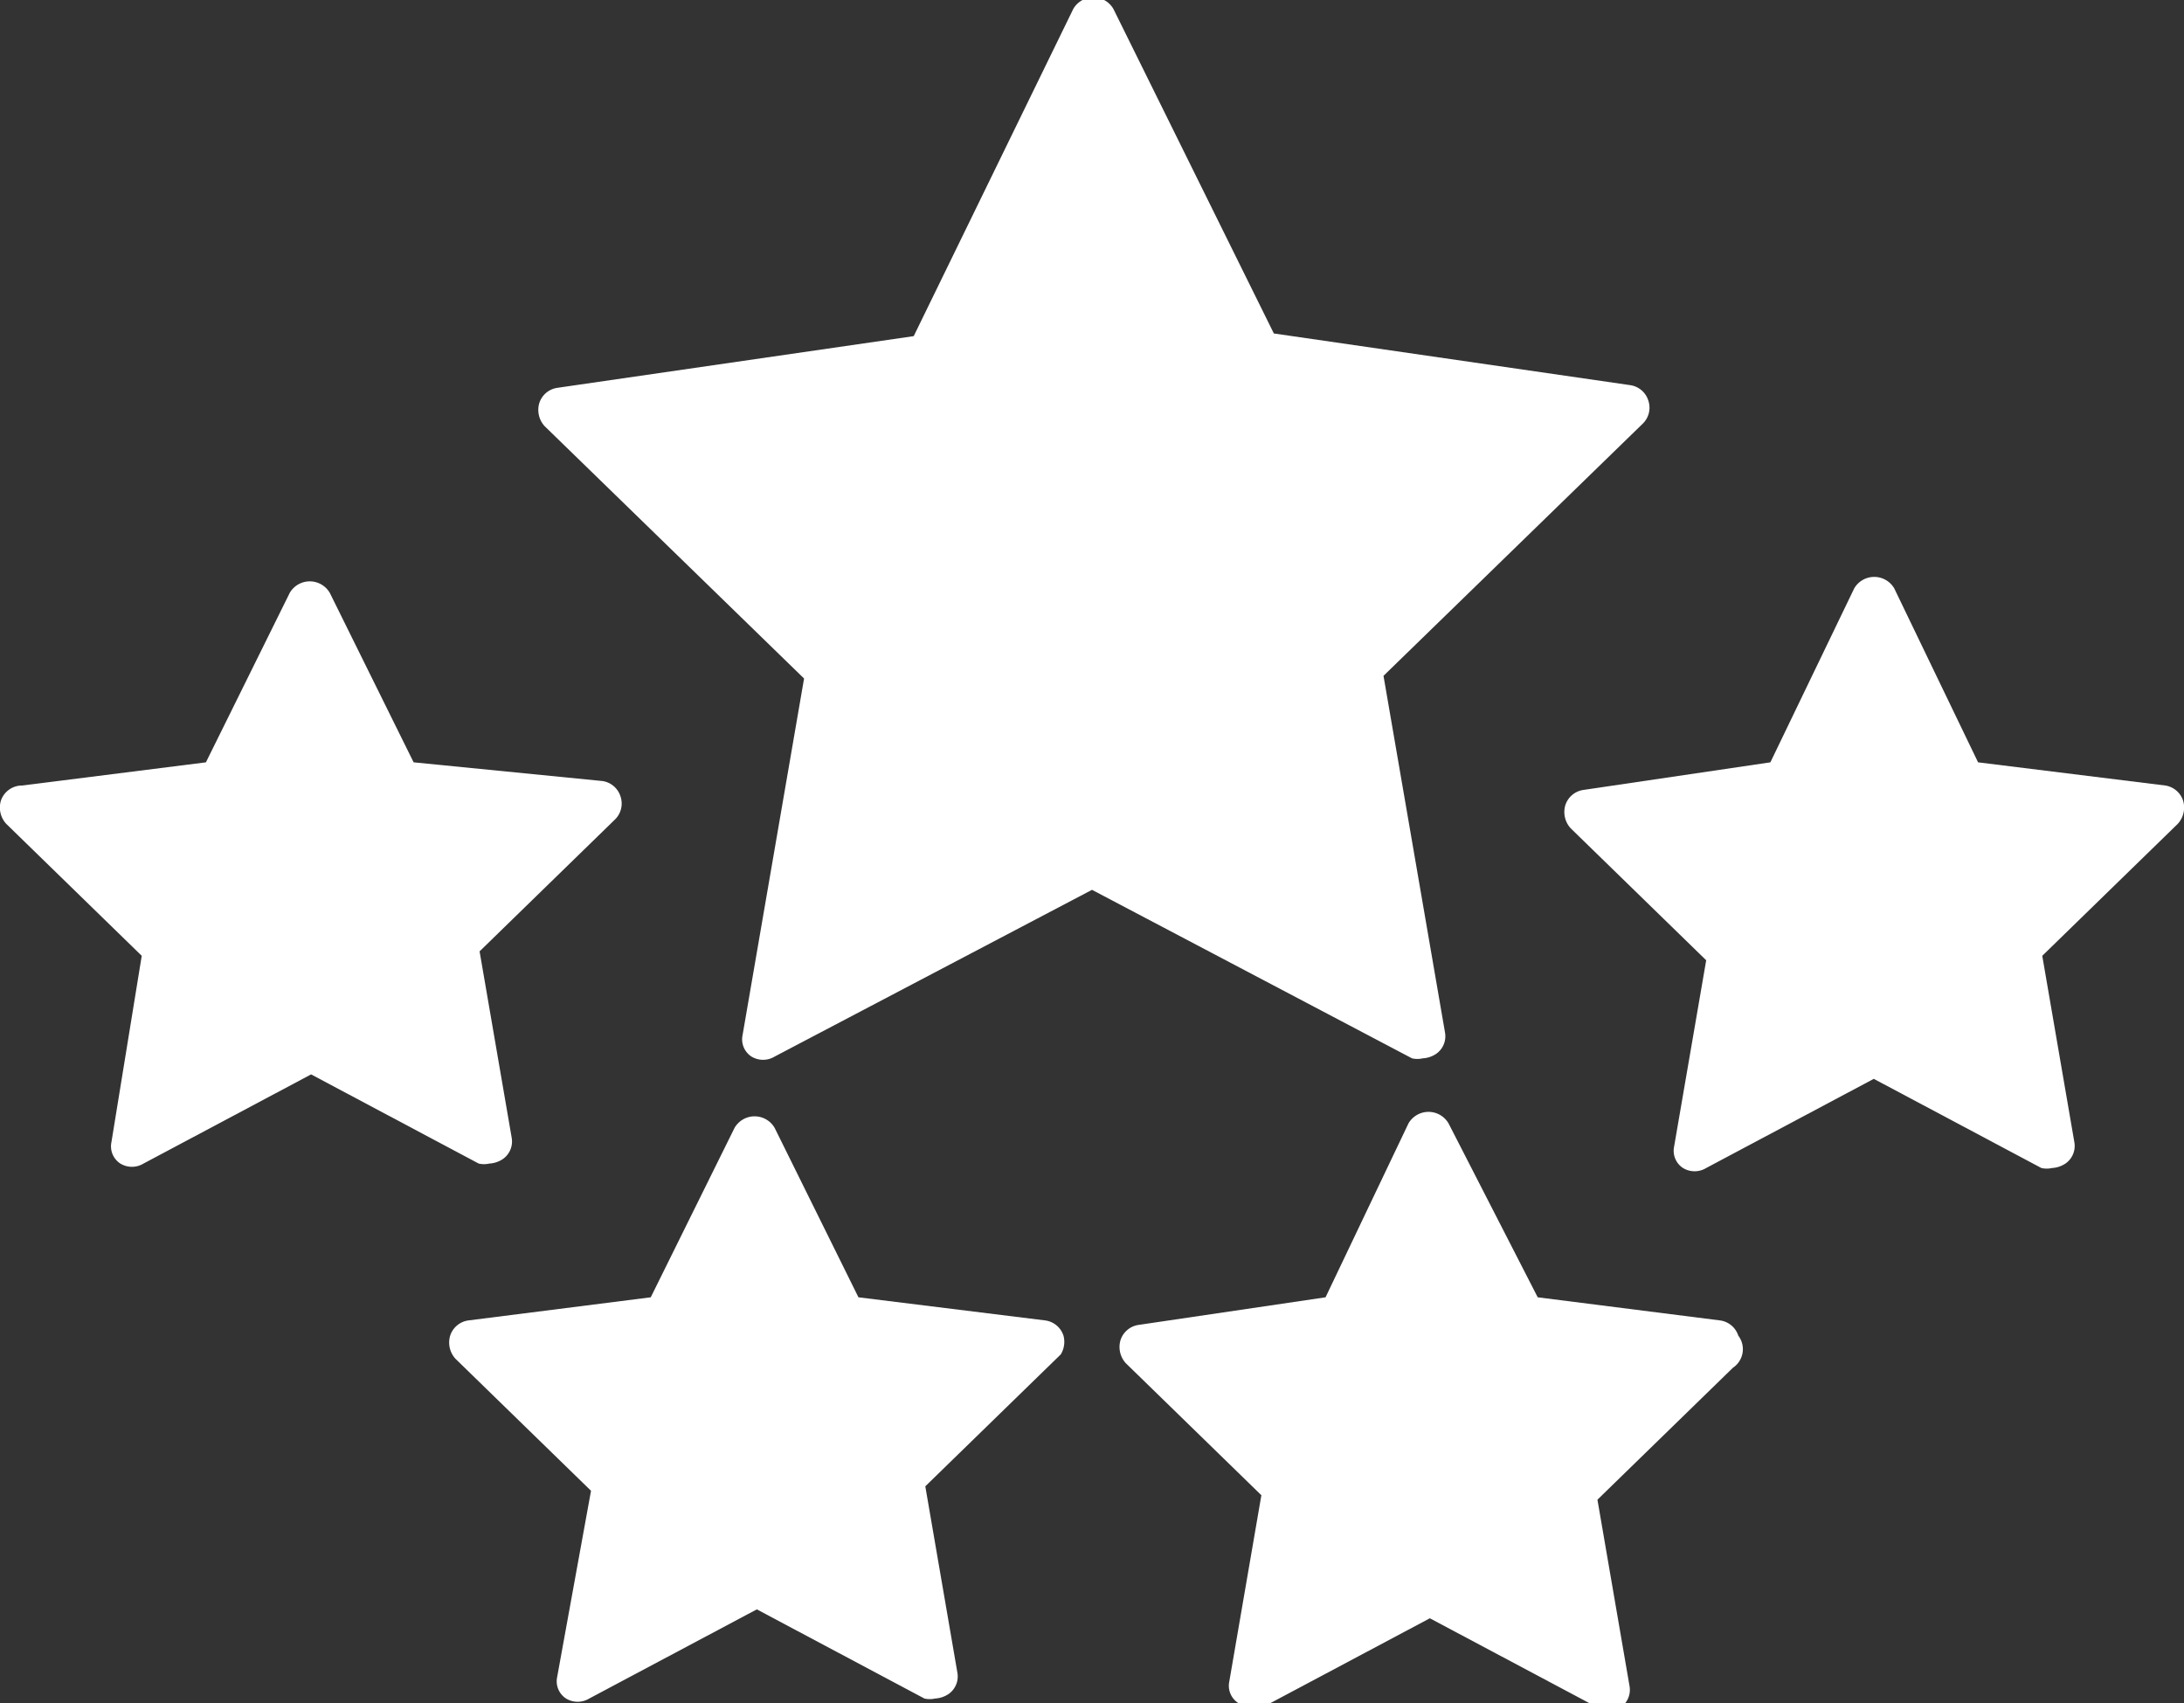 <svg id="Layer_1" data-name="Layer 1" xmlns="http://www.w3.org/2000/svg" viewBox="0 0 24.5 19.1"><rect x="0" y="0" width="24.5" height="19.1" fill="#333333" stroke="none"/><defs><style>.cls-1{fill:#fff;}</style></defs><path class="cls-1" d="M15.68,21.43a.25.25,0,0,0-.2-.17L13.38,21l-.94-1.9a.26.26,0,0,0-.45,0L11.05,21,9,21.26a.25.25,0,0,0-.2.17.27.27,0,0,0,.06.26l1.52,1.48L10,25.26a.23.23,0,0,0,.1.24.25.25,0,0,0,.26,0l1.88-1,1.88,1a.27.27,0,0,0,.12,0,.3.3,0,0,0,.15-.05.24.24,0,0,0,.1-.24l-.36-2.09,1.52-1.48A.27.27,0,0,0,15.68,21.43Z" transform="translate(-3.75 -6.45)"/><path class="cls-1" d="M23.25,21.43a.25.25,0,0,0-.2-.17L21,21,20,19.05a.26.26,0,0,0-.45,0L18.62,21l-2.1.31a.25.25,0,0,0-.2.17.27.27,0,0,0,.06.26l1.52,1.48-.36,2.09a.23.23,0,0,0,.1.24.27.27,0,0,0,.15.05.27.27,0,0,0,.12,0l1.88-1,1.88,1a.24.24,0,0,0,.26,0,.24.24,0,0,0,.1-.24l-.36-2.09,1.52-1.48A.25.25,0,0,0,23.25,21.43Z" transform="translate(-3.75 -6.45)"/><path class="cls-1" d="M19.59,18.32a.27.27,0,0,0,.12,0,.3.3,0,0,0,.15-.05.24.24,0,0,0,.1-.24l-.69-4,2.91-2.83a.25.25,0,0,0,.06-.26.25.25,0,0,0-.2-.17l-4-.58-1.8-3.64a.26.26,0,0,0-.45,0L14,10.22l-4,.58a.25.25,0,0,0-.2.17.27.27,0,0,0,.06.26l2.91,2.83-.69,4a.23.23,0,0,0,.1.24.25.25,0,0,0,.26,0L16,16.43Z" transform="translate(-3.75 -6.45)"/><path class="cls-1" d="M3.76,15.43a.27.27,0,0,0,.06.26l1.52,1.48L5,19.26a.23.23,0,0,0,.1.24.25.25,0,0,0,.26,0l1.88-1,1.88,1a.27.27,0,0,0,.12,0,.3.3,0,0,0,.15-.05.24.24,0,0,0,.1-.24l-.36-2.09,1.52-1.48a.25.25,0,0,0,.06-.26.25.25,0,0,0-.2-.17L8.39,15l-.94-1.9a.26.26,0,0,0-.45,0L6.06,15,4,15.26A.25.25,0,0,0,3.76,15.43Z" transform="translate(-3.75 -6.45)"/><path class="cls-1" d="M28.24,15.43a.25.25,0,0,0-.2-.17L25.94,15,25,13.05a.26.26,0,0,0-.45,0L23.61,15l-2.1.31a.25.25,0,0,0-.2.17.27.27,0,0,0,.06.26l1.52,1.48-.36,2.09a.23.23,0,0,0,.1.24.25.25,0,0,0,.26,0l1.88-1,1.88,1a.27.27,0,0,0,.12,0,.3.3,0,0,0,.15-.05.24.24,0,0,0,.1-.24l-.36-2.09,1.52-1.48A.27.27,0,0,0,28.24,15.43Z" transform="translate(-3.75 -6.45)"/></svg>